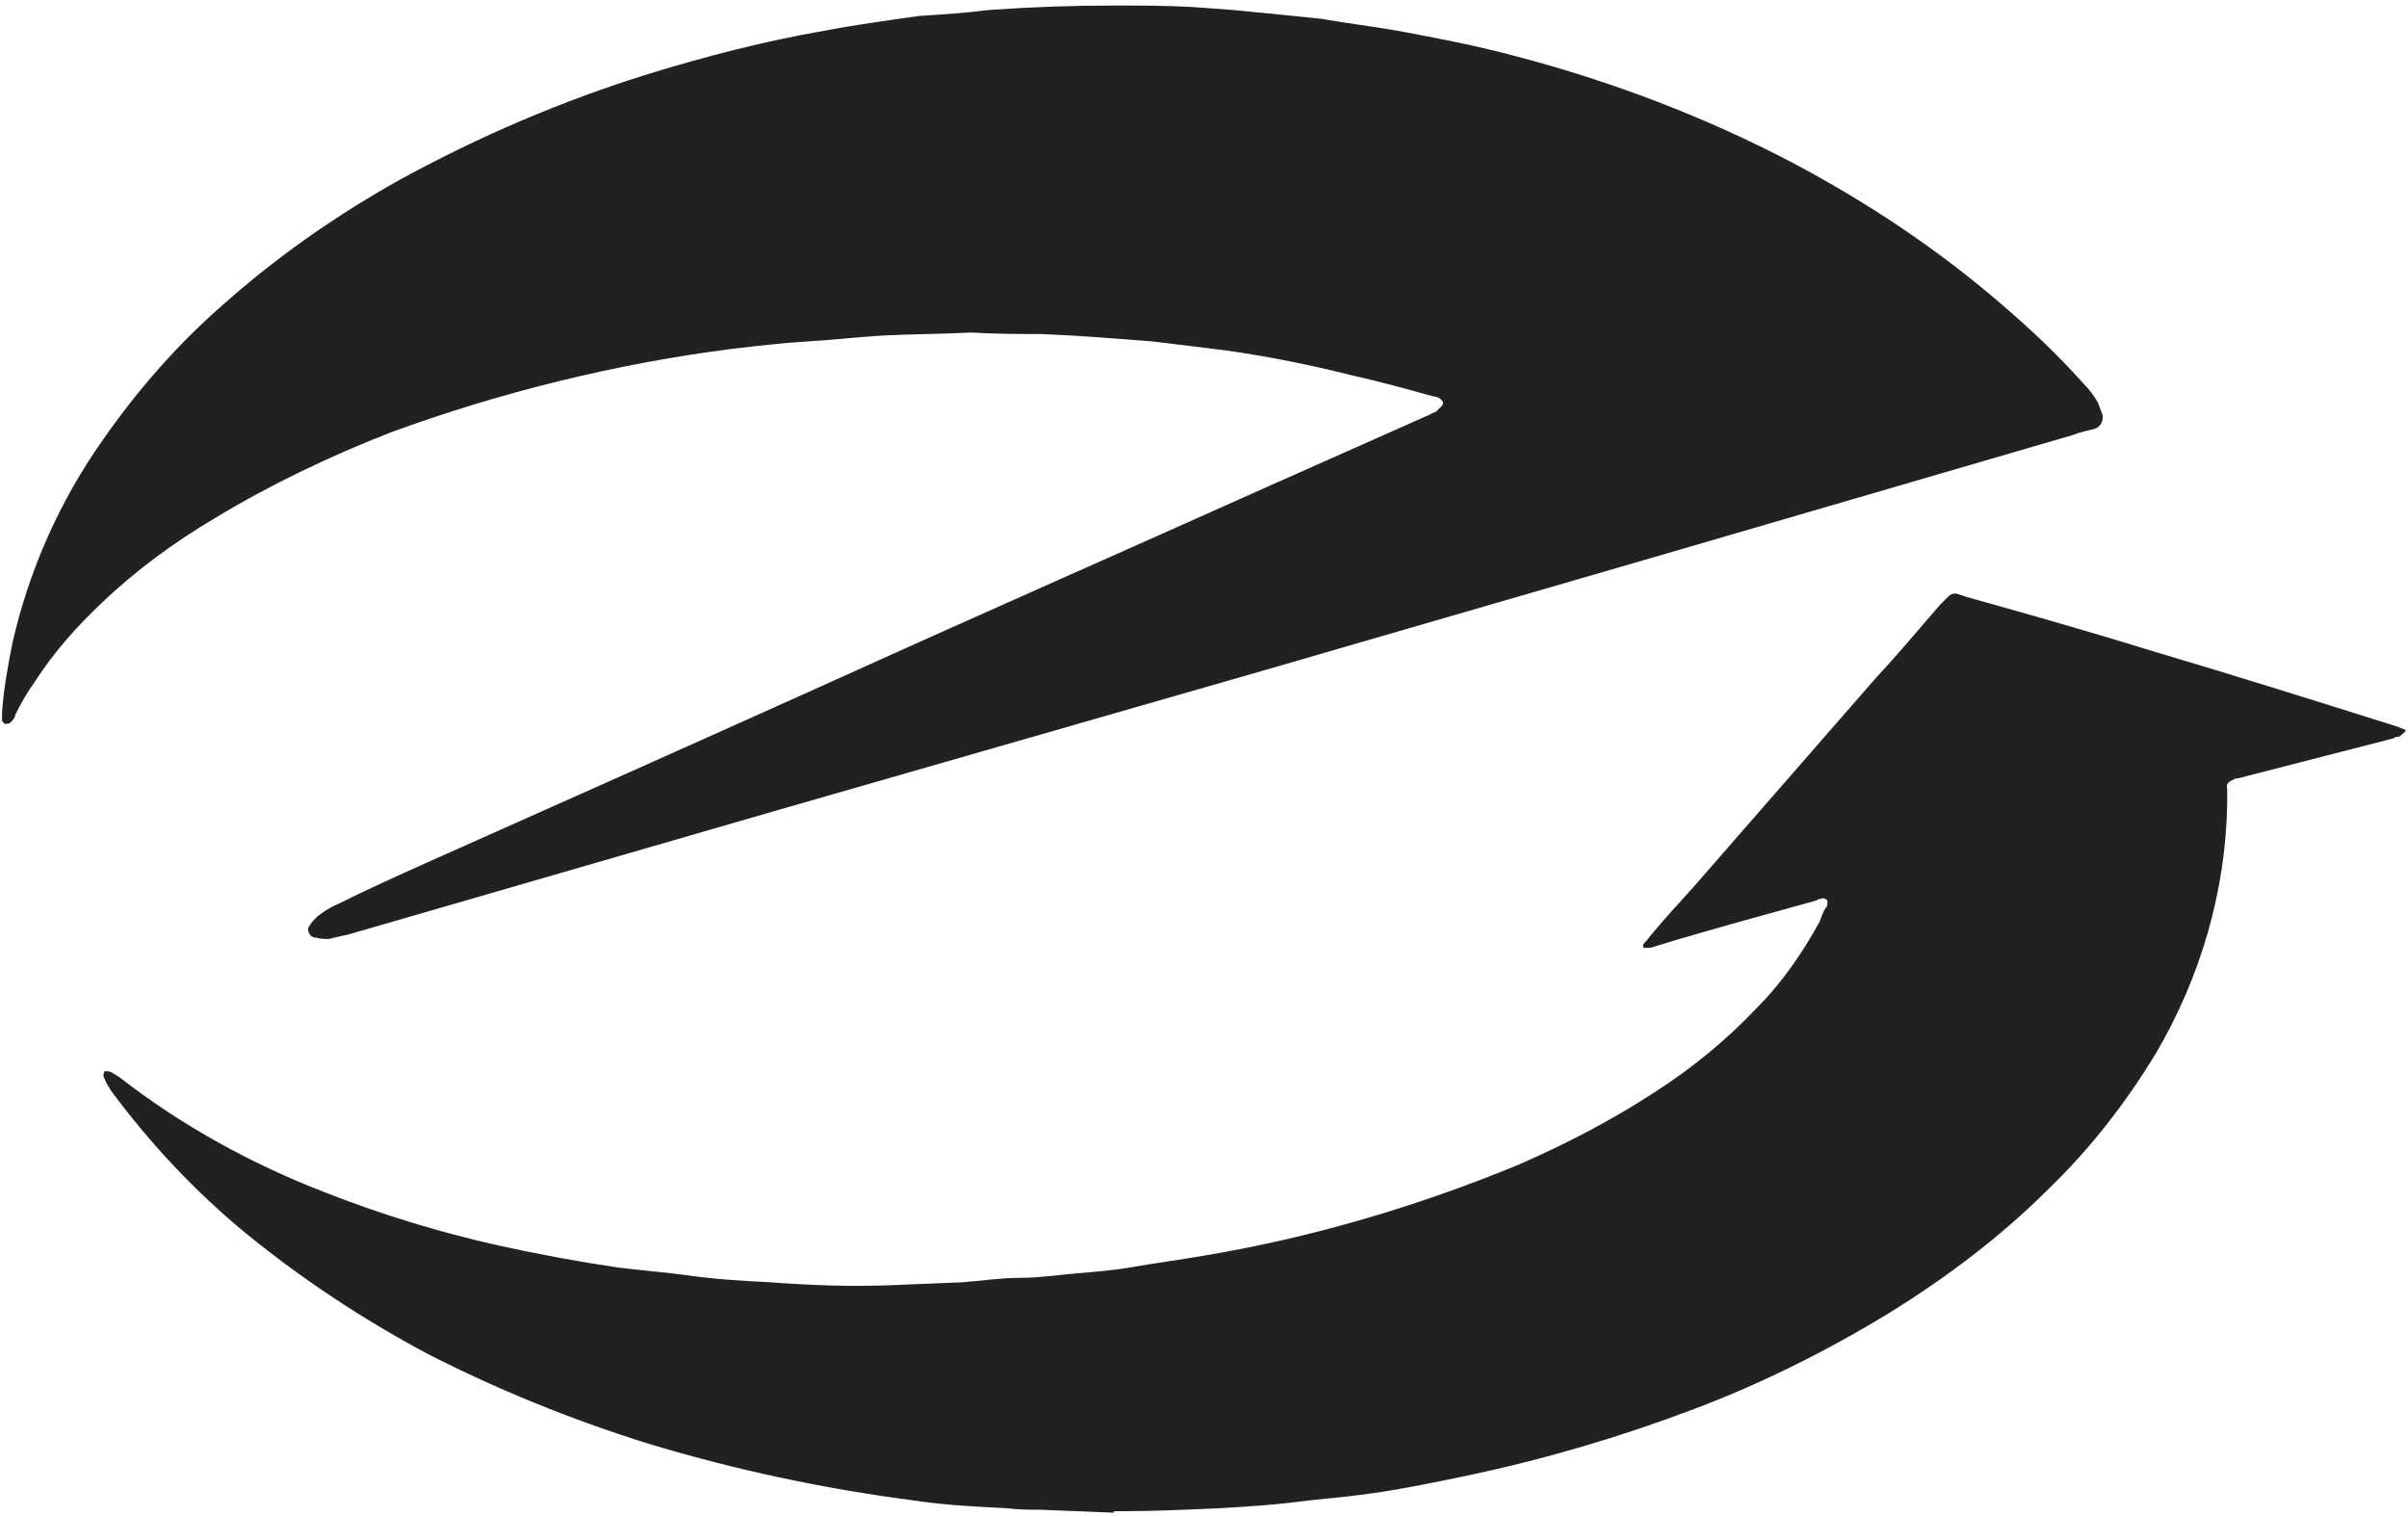 <?xml version="1.0" encoding="UTF-8" standalone="no"?>
<!-- Generator: Adobe Illustrator 20.0.0, SVG Export Plug-In . SVG Version: 6.00 Build 0)  -->

<svg
   xmlns:dc="http://purl.org/dc/elements/1.1/"
   xmlns:cc="http://creativecommons.org/ns#"
   xmlns:rdf="http://www.w3.org/1999/02/22-rdf-syntax-ns#"
   xmlns:svg="http://www.w3.org/2000/svg"
   xmlns="http://www.w3.org/2000/svg"
   xmlns:sodipodi="http://sodipodi.sourceforge.net/DTD/sodipodi-0.dtd"
   xmlns:inkscape="http://www.inkscape.org/namespaces/inkscape"
   version="1.1"
   id="Ebene_1"
   x="0px"
   y="0px"
   viewBox="0 0 162 102"
   xml:space="preserve"
   inkscape:version="0.91 r13725"
   sodipodi:docname="innung.svg"
   width="162"
   height="102"><defs
   id="defs17" /><sodipodi:namedview
   pagecolor="#ffffff"
   bordercolor="#666666"
   borderopacity="1"
   objecttolerance="10"
   gridtolerance="10"
   guidetolerance="10"
   inkscape:pageopacity="0"
   inkscape:pageshadow="2"
   inkscape:window-width="1920"
   inkscape:window-height="1017"
   id="namedview15"
   showgrid="false"
   inkscape:showpageshadow="false"
   inkscape:zoom="4.7090568"
   inkscape:cx="27.615254"
   inkscape:cy="29.721811"
   inkscape:window-x="-8"
   inkscape:window-y="-8"
   inkscape:window-maximized="1"
   inkscape:current-layer="Ebene_1" />
<style
   type="text/css"
   id="style3">
	.st0{fill:#FFFFFF;}
	.st1{fill:#007DA4;}
</style>
<title
   id="title5">icon_elektro-check_green</title>



<g
   id="g4147"
   transform="translate(-60.664,-90.628)"
   style="fill:#212121;fill-opacity:1"><path
     id="path11"
     d="m 222.4,139.7 -0.5,-0.2 c -5.4,-1.7 -10.8,-3.4 -16.2,-5 -4.2,-1.3 -8.4,-2.5 -12.7,-3.7 l -0.6,-0.2 c -0.3,-0.1 -0.5,0 -0.7,0.2 l -0.5,0.5 c -1.4,1.6 -2.8,3.3 -4.3,4.9 -4.1,4.7 -8.2,9.4 -12.3,14.1 -1,1.1 -2,2.2 -3,3.4 -0.1,0.2 -0.3,0.3 -0.4,0.5 0,0.1 0,0.2 0.1,0.2 0,0 0.1,0 0.1,0 0.2,0 0.4,0 0.6,-0.1 3.6,-1.1 7.3,-2.1 10.9,-3.1 0.1,-0.1 0.2,-0.1 0.3,-0.1 0.1,-0.1 0.3,0 0.4,0.1 0,0.1 0,0.1 0,0.2 0,0.1 0,0.2 -0.1,0.3 -0.2,0.3 -0.3,0.6 -0.4,0.9 -1.2,2.2 -2.6,4.2 -4.3,5.9 -2,2.1 -4.3,4 -6.8,5.6 -2.9,1.9 -6,3.5 -9.2,4.9 -6.8,2.8 -13.9,4.9 -21.1,6.1 -1.7,0.3 -3.3,0.5 -5,0.8 -1.2,0.2 -2.4,0.3 -3.6,0.4 -1.2,0.1 -2.5,0.3 -3.8,0.3 -1.3,0 -2.6,0.2 -3.9,0.3 l -4.9,0.2 c -2.7,0.1 -5.3,0 -8,-0.2 -1.9,-0.1 -3.8,-0.2 -5.8,-0.5 -1.5,-0.2 -3,-0.3 -4.5,-0.5 -2.7,-0.4 -5.4,-0.9 -8.1,-1.5 -4,-0.9 -7.9,-2.1 -11.7,-3.6 -4.9,-1.9 -9.6,-4.5 -13.7,-7.7 -0.2,-0.1 -0.3,-0.2 -0.5,-0.3 -0.1,-0.1 -0.3,-0.1 -0.5,-0.1 -0.1,0.2 -0.1,0.4 0,0.5 0.1,0.3 0.3,0.6 0.5,0.9 2.6,3.5 5.6,6.7 9,9.5 3.8,3.1 7.9,5.8 12.2,8.1 4.7,2.4 9.6,4.4 14.7,6 5.9,1.8 12,3.1 18.2,3.9 2,0.3 4.1,0.4 6.1,0.5 0.8,0.1 1.4,0.1 2.2,0.1 l 5,0.2 0,-0.1 0.6,0 c 2.1,0 4.3,-0.1 6.5,-0.2 1.7,-0.1 3.4,-0.2 5,-0.4 1.5,-0.2 3,-0.3 4.5,-0.5 2.4,-0.3 4.8,-0.8 7.2,-1.3 5.2,-1.1 10.3,-2.6 15.3,-4.5 4.5,-1.7 8.9,-3.9 13,-6.4 3.9,-2.4 7.6,-5.2 10.8,-8.4 2.8,-2.7 5.2,-5.8 7.2,-9.1 3,-5.1 4.7,-10.9 4.8,-16.8 l 0,-1 c -0.1,-0.3 0.1,-0.5 0.4,-0.6 0,0 0,0 0,0 0.1,-0.1 0.2,-0.1 0.3,-0.1 l 10.5,-2.7 c 0.1,-0.1 0.2,-0.1 0.3,-0.1 0.1,0 0.2,-0.1 0.3,-0.2 0.3,-0.2 0.2,-0.3 0.1,-0.3 z"
     class="st1"
     inkscape:connector-curvature="0"
     style="fill:#212121;fill-opacity:1" /><path
     id="path13"
     d="m 202.1,118.5 c -0.1,-0.3 -0.2,-0.5 -0.3,-0.8 -0.3,-0.5 -0.6,-0.9 -1,-1.3 -1.7,-1.9 -3.6,-3.7 -5.6,-5.4 -4.3,-3.7 -9,-6.8 -13.9,-9.4 -5.9,-3.1 -12.2,-5.5 -18.7,-7.2 -2.6,-0.7 -5.2,-1.2 -7.9,-1.7 -1.7,-0.3 -3.4,-0.5 -5.1,-0.8 l -2.9,-0.3 c -1,-0.1 -2.1,-0.2 -3.1,-0.3 l -2.7,-0.2 C 139.1,91 137.4,91 135.6,91 c -2.8,0 -5.6,0.1 -8.4,0.3 -1.6,0.2 -3.1,0.3 -4.7,0.4 -2.1,0.3 -4.3,0.6 -6.4,1 -4,0.7 -7.9,1.7 -11.8,2.9 -5.8,1.8 -11.4,4.2 -16.7,7.1 -4.3,2.4 -8.3,5.2 -11.9,8.4 -3.1,2.7 -5.8,5.8 -8.1,9.1 -2.9,4.1 -5,8.8 -6.1,13.7 -0.3,1.5 -0.6,3.1 -0.7,4.7 0,0.2 0,0.4 0,0.5 0.1,0.2 0.2,0.3 0.4,0.2 0,0 0,0 0.1,0 l 0.2,-0.2 c 0.1,-0.1 0.2,-0.3 0.2,-0.4 0.4,-0.8 0.8,-1.5 1.3,-2.2 1.3,-2 2.8,-3.7 4.5,-5.3 2.3,-2.2 4.9,-4.1 7.6,-5.7 3.8,-2.3 7.8,-4.2 11.9,-5.8 7.4,-2.7 15.1,-4.6 22.9,-5.6 1.7,-0.2 3.4,-0.4 5.1,-0.5 1.7,-0.1 3.4,-0.3 5.1,-0.4 2,-0.1 4,-0.1 5.9,-0.2 1.7,0.1 3.2,0.1 4.7,0.1 2.5,0.1 5,0.3 7.5,0.5 1.7,0.2 3.3,0.4 4.9,0.6 2.9,0.4 5.8,1 8.6,1.7 1.8,0.4 3.6,0.9 5.4,1.4 0.2,0 0.4,0.1 0.5,0.2 0.1,0.1 0.2,0.2 0.1,0.4 0,0 -0.1,0.1 -0.1,0.1 -0.1,0.1 -0.2,0.2 -0.3,0.3 -0.1,0.1 -0.3,0.1 -0.4,0.2 l -10.8,4.8 c -9.8,4.4 -19.6,8.7 -29.3,13.1 -9.1,4.1 -18.3,8.2 -27.5,12.3 -2,0.9 -4,1.8 -6,2.8 -0.5,0.2 -0.9,0.5 -1.3,0.8 -0.2,0.2 -0.4,0.4 -0.5,0.6 -0.2,0.2 -0.1,0.5 0.1,0.7 0.1,0.1 0.2,0.1 0.3,0.1 0.3,0.1 0.6,0.1 0.9,0.1 0.4,-0.1 0.8,-0.2 1.3,-0.3 9.7,-2.8 19.3,-5.6 29,-8.4 l 32.7,-9.4 25.5,-7.4 28.8,-8.4 c 0.5,-0.2 1,-0.3 1.4,-0.4 0.5,-0.1 0.7,-0.6 0.6,-1 z"
     class="st1"
     inkscape:connector-curvature="0"
     style="fill:#212121;fill-opacity:1" /></g>
</svg>